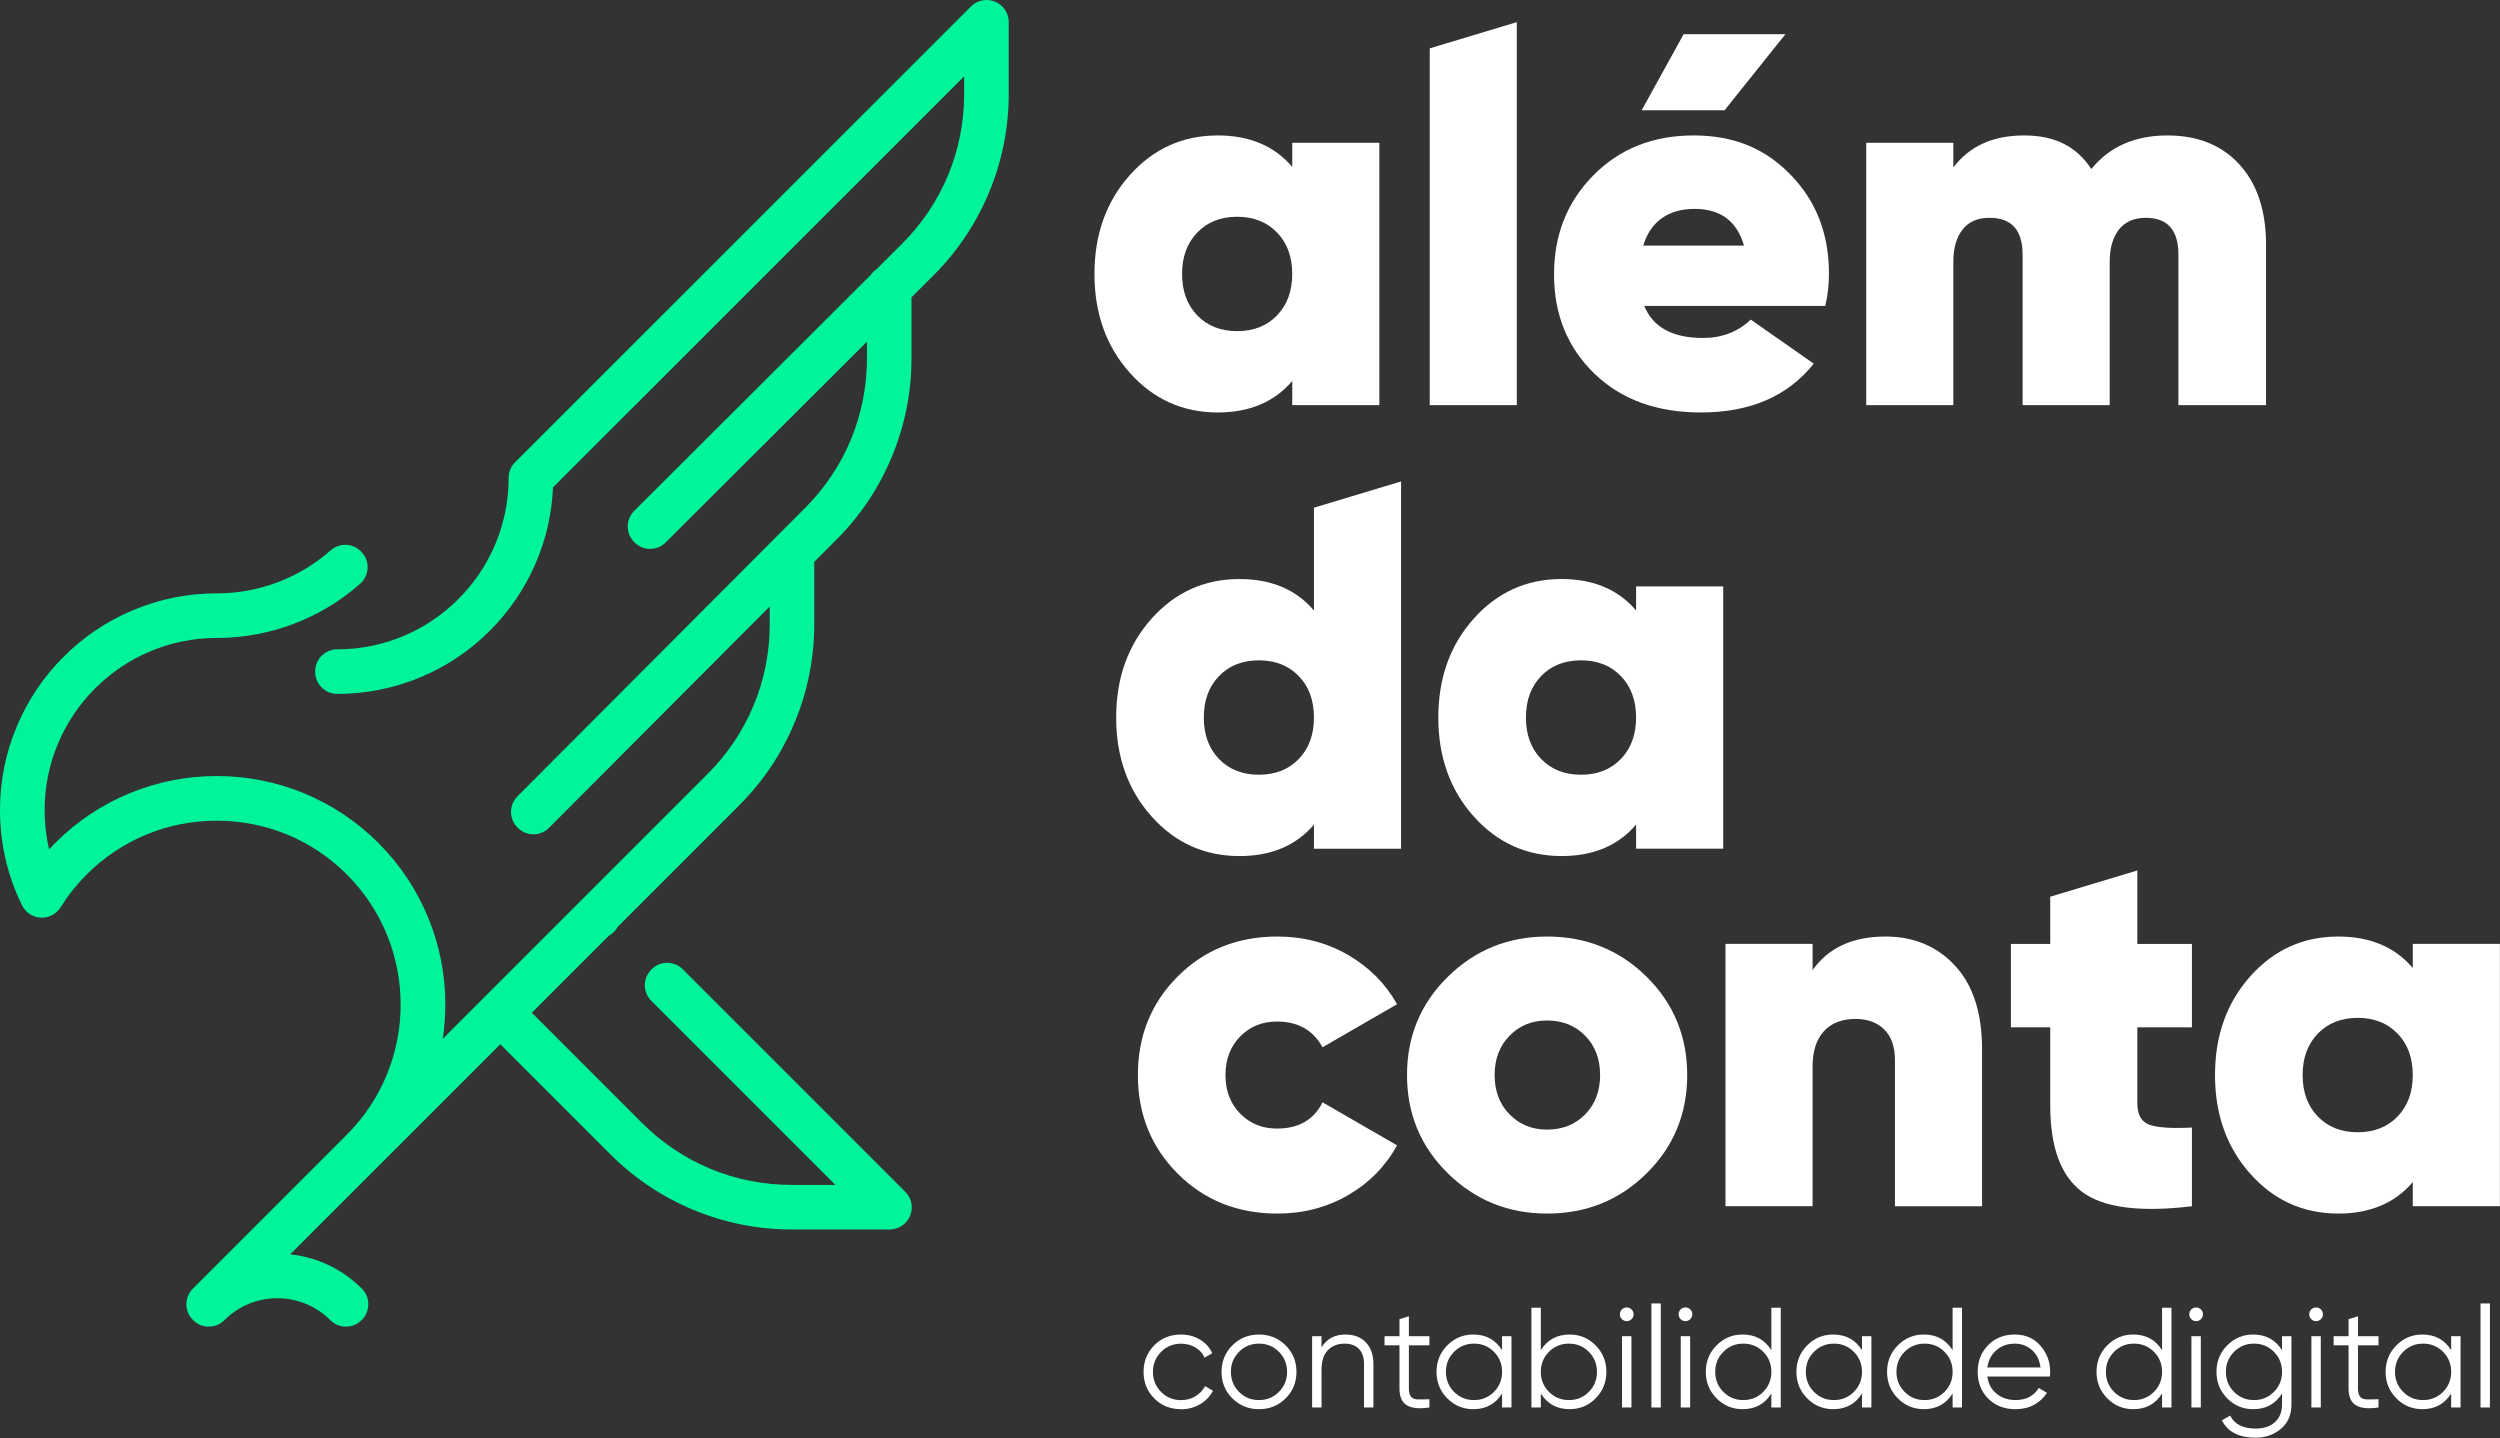 <svg xmlns="http://www.w3.org/2000/svg" width="1436" height="826" viewBox="0 0 1436 826" fill="none"><rect x="0" y="0" width="1436" height="826" fill="#333333" stroke="none"/><g clip-path="url(#clip0_1_32)"><path d="M742.27 82.02H792.3V232.7H742.27V218.84C732.02 230.89 717.76 236.92 699.48 236.92C679.39 236.92 662.56 229.34 649 214.17C635.44 199 628.66 180.07 628.66 157.36C628.66 134.65 635.44 115.72 649 100.55C662.56 85.38 679.39 77.8 699.48 77.8C717.76 77.8 732.03 83.83 742.27 95.88V82.02ZM687.72 181.17C693.54 187.2 701.18 190.21 710.62 190.21C720.06 190.21 727.69 187.2 733.52 181.17C739.34 175.14 742.26 167.21 742.26 157.36C742.26 147.51 739.35 139.58 733.52 133.55C727.69 127.52 720.06 124.51 710.62 124.51C701.18 124.51 693.54 127.52 687.72 133.55C681.89 139.58 678.98 147.52 678.98 157.36C678.98 167.2 681.89 175.14 687.72 181.17Z" fill="white"></path><path d="M944.48 175.75C949.5 188.01 960.75 194.13 978.23 194.13C989.08 194.13 998.22 190.62 1005.65 183.58L1041.81 208.89C1026.94 227.57 1005.34 236.92 977.02 236.92C951.5 236.92 931.06 229.44 915.69 214.47C900.32 199.51 892.64 180.57 892.64 157.66C892.64 134.75 900.17 115.97 915.24 100.7C930.31 85.43 949.49 77.8 972.8 77.8C996.11 77.8 1013.88 85.33 1028.55 100.4C1043.21 115.47 1050.55 134.36 1050.55 157.06C1050.55 163.69 1049.84 169.92 1048.44 175.74H944.47L944.48 175.75ZM1025.55 19.64L990.59 63.34H942.97L967.08 19.64H1025.55ZM943.88 141.09H1001.74C997.72 127.03 988.28 119.99 973.41 119.99C958.54 119.99 948.1 127.02 943.88 141.09Z" fill="white"></path><path d="M1244.95 77.8C1262.43 77.8 1276.24 83.38 1286.39 94.53C1296.53 105.68 1301.61 121 1301.61 140.49V232.71H1251.28V146.22C1251.28 132.16 1245.05 125.12 1232.6 125.12C1225.77 125.12 1220.59 127.38 1217.08 131.9C1213.56 136.42 1211.81 142.6 1211.81 150.43V232.7H1161.78V146.21C1161.78 132.15 1155.45 125.11 1142.79 125.11C1135.96 125.11 1130.78 127.37 1127.27 131.89C1123.75 136.41 1122 142.59 1122 150.42V232.69H1071.97V82.02H1122V96.18C1131.24 83.93 1144.8 77.8 1162.68 77.8C1180.56 77.8 1192.82 84.23 1201.25 97.09C1211.69 84.24 1226.26 77.8 1244.95 77.8Z" fill="white"></path><path d="M821.23 27.78V232.71H871.25V12.71H871.24L821.23 27.78Z" fill="white"></path><path d="M754.74 291.62V350.68C744.49 338.63 730.23 332.6 711.95 332.6C691.86 332.6 675.03 340.19 661.47 355.35C647.91 370.52 641.13 389.46 641.13 412.16C641.13 434.86 647.91 453.8 661.47 468.97C675.03 484.14 691.86 491.72 711.95 491.72C730.23 491.72 744.5 485.69 754.74 473.64V487.5H804.77V276.54L754.74 291.62ZM746 435.96C740.17 441.99 732.54 445 723.1 445C713.66 445 706.02 441.99 700.2 435.96C694.37 429.93 691.46 422 691.46 412.15C691.46 402.3 694.37 394.37 700.2 388.34C706.02 382.31 713.66 379.3 723.1 379.3C732.54 379.3 740.17 382.31 746 388.34C751.83 394.37 754.74 402.31 754.74 412.15C754.74 421.99 751.83 429.93 746 435.96Z" fill="white"></path><path d="M939.78 336.81H989.81V487.49H939.78V473.63C929.53 485.68 915.27 491.71 896.99 491.71C876.9 491.71 860.07 484.13 846.51 468.96C832.95 453.79 826.17 434.86 826.17 412.15C826.17 389.44 832.95 370.51 846.51 355.34C860.07 340.17 876.9 332.59 896.99 332.59C915.27 332.59 929.54 338.62 939.78 350.67V336.81ZM885.23 435.96C891.06 441.99 898.69 445 908.13 445C917.57 445 925.21 441.99 931.03 435.96C936.85 429.93 939.77 422 939.77 412.15C939.77 402.3 936.85 394.37 931.03 388.34C925.2 382.31 917.57 379.3 908.13 379.3C898.69 379.3 891.05 382.31 885.23 388.34C879.4 394.37 876.49 402.31 876.49 412.15C876.49 421.99 879.4 429.93 885.23 435.96Z" fill="white"></path><path d="M733.76 697.07C710.86 697.07 691.77 689.44 676.5 674.17C661.23 658.9 653.6 640.02 653.6 617.51C653.6 595 661.23 576.12 676.5 560.85C691.77 545.58 710.86 537.95 733.76 537.95C748.63 537.95 762.13 541.47 774.29 548.5C786.44 555.54 795.84 564.98 802.47 576.83L759.68 601.54C754.26 591.7 745.52 586.77 733.46 586.77C725.02 586.77 717.99 589.63 712.36 595.36C706.73 601.09 703.92 608.47 703.92 617.51C703.92 626.55 706.73 633.93 712.36 639.66C717.98 645.39 725.02 648.25 733.46 648.25C745.92 648.25 754.66 643.23 759.68 633.18L802.47 657.89C795.84 669.94 786.45 679.49 774.29 686.52C762.13 693.55 748.62 697.07 733.76 697.07Z" fill="white"></path><path d="M888.66 697.07C866.36 697.07 847.37 689.39 831.7 674.02C816.03 658.65 808.19 639.81 808.19 617.51C808.19 595.21 816.02 576.37 831.7 561C847.37 545.63 866.36 537.95 888.66 537.95C910.96 537.95 930.2 545.63 945.77 561C961.34 576.37 969.13 595.2 969.13 617.51C969.13 639.82 961.34 658.65 945.77 674.02C930.2 689.39 911.16 697.07 888.66 697.07ZM888.66 648.85C897.5 648.85 904.78 645.94 910.51 640.11C916.24 634.29 919.1 626.75 919.1 617.51C919.1 608.27 916.24 600.74 910.51 594.91C904.78 589.08 897.5 586.17 888.66 586.17C879.82 586.17 872.84 589.08 867.11 594.91C861.38 600.74 858.52 608.27 858.52 617.51C858.52 626.75 861.38 634.29 867.11 640.11C872.84 645.94 880.02 648.85 888.66 648.85Z" fill="white"></path><path d="M1083.04 537.95C1099.31 537.95 1112.62 543.53 1122.97 554.68C1133.32 565.83 1138.49 581.85 1138.49 602.75V692.86H1088.46V609.08C1088.46 601.24 1086.4 595.32 1082.28 591.3C1078.16 587.28 1072.68 585.27 1065.86 585.27C1058.02 585.27 1051.95 587.63 1047.63 592.35C1043.31 597.07 1041.15 603.85 1041.15 612.69V692.85H991.12V542.17H1041.15V557.24C1050.19 544.39 1064.15 537.95 1083.04 537.95Z" fill="white"></path><path d="M1259.03 590.09H1227.69V633.79C1227.69 640.42 1230.1 644.54 1234.92 646.15C1239.74 647.76 1247.78 648.26 1259.03 647.66V692.86C1229.09 696.48 1208.05 693.71 1195.89 684.57C1183.73 675.43 1177.66 658.91 1177.66 635V590.1H1155.06V542.18H1177.66V515.06L1227.69 499.99V542.18H1259.03V590.1V590.09Z" fill="white"></path><path d="M1385.91 542.17H1435.94V692.85H1385.91V678.99C1375.66 691.04 1361.4 697.07 1343.12 697.07C1323.03 697.07 1306.2 689.49 1292.64 674.32C1279.08 659.15 1272.3 640.22 1272.3 617.51C1272.3 594.8 1279.08 575.87 1292.64 560.7C1306.2 545.53 1323.03 537.95 1343.12 537.95C1361.4 537.95 1375.67 543.98 1385.91 556.03V542.17ZM1331.36 641.32C1337.18 647.35 1344.82 650.36 1354.26 650.36C1363.7 650.36 1371.33 647.35 1377.16 641.32C1382.99 635.29 1385.9 627.36 1385.9 617.51C1385.9 607.66 1382.99 599.73 1377.16 593.7C1371.33 587.67 1363.7 584.66 1354.26 584.66C1344.82 584.66 1337.18 587.67 1331.36 593.7C1325.53 599.73 1322.62 607.67 1322.62 617.51C1322.62 627.35 1325.53 635.29 1331.36 641.32Z" fill="white"></path><path d="M198.71 762.01C201.95 762.01 205.2 760.77 207.67 758.3L207.85 758.12C212.8 753.17 212.8 745.15 207.85 740.2C196.64 728.99 182.23 722.13 166.69 720.48L287.37 599.81L350.62 663.06C364.37 676.81 380.44 687.55 398.4 694.99C416.36 702.43 435.32 706.2 454.76 706.2H511.05C516.18 706.2 520.8 703.11 522.76 698.38C524.72 693.64 523.64 688.19 520.01 684.57L392.2 556.76C389.82 554.38 386.6 553.05 383.24 553.05C379.88 553.05 376.66 554.38 374.28 556.76L374.1 556.94C369.15 561.89 369.15 569.91 374.1 574.86L479.85 680.61H454.76C422.26 680.61 391.7 667.95 368.72 644.97L305.47 581.72L349.63 537.56C350.68 536.99 351.66 536.27 352.54 535.38L352.72 535.2C353.61 534.31 354.33 533.33 354.9 532.29L424.61 462.58C438.34 448.85 449.08 432.78 456.51 414.84C463.94 396.9 467.71 377.95 467.71 358.53V322.74L480.58 309.84C494.28 296.11 504.98 280.06 512.39 262.13C519.8 244.21 523.56 225.28 523.56 205.89V170.78L536.14 158.23C549.92 144.48 560.7 128.4 568.16 110.42C575.62 92.44 579.41 73.45 579.41 53.98V12.67C579.41 7.54 576.32 2.92 571.59 0.96C570 0.32 568.36 0 566.73 0C563.43 0 560.19 1.29 557.77 3.71L295.86 265.53C293.48 267.91 292.15 271.13 292.15 274.49V274.54C292.15 328.82 247.99 372.98 193.71 372.98C186.71 372.98 181.04 378.65 181.04 385.65V385.9C181.04 392.9 186.71 398.57 193.71 398.57C210.45 398.57 226.69 395.29 242 388.82C256.77 382.57 270.04 373.63 281.42 362.24C292.81 350.85 301.75 337.59 308 322.82C313.77 309.18 317.01 294.78 317.64 279.95L553.82 43.85V53.94C553.82 86.49 541.13 117.08 518.08 140.07L503.55 154.56C502.22 155.46 501.07 156.61 500.16 157.94L364.3 293.44C361.92 295.81 360.58 299.04 360.58 302.4C360.58 305.76 361.91 308.99 364.28 311.37L364.46 311.55C366.93 314.03 370.18 315.27 373.43 315.27C376.67 315.27 379.9 314.04 382.38 311.57L497.98 196.28V205.86C497.98 238.28 485.37 268.78 462.48 291.73L297.23 457.42C294.86 459.8 293.53 463.03 293.53 466.39C293.53 469.75 294.88 472.97 297.26 475.35L297.44 475.53C299.91 477.99 303.15 479.23 306.38 479.23C309.63 479.23 312.88 477.99 315.35 475.51L442.13 348.39V358.52C442.13 390.99 429.49 421.52 406.53 444.47L254.33 596.67C255.3 590.2 255.79 583.64 255.79 577.02C255.79 559.98 252.56 543.36 246.18 527.63C239.57 511.34 229.87 496.73 217.34 484.2C204.81 471.67 190.2 461.97 173.91 455.37C158.18 448.99 141.56 445.76 124.52 445.76C107.48 445.76 90.86 448.99 75.13 455.37C58.84 461.98 44.23 471.68 31.7 484.2C30.51 485.39 29.33 486.61 28.19 487.85C26.49 480.54 25.63 473.01 25.63 465.33C25.63 410.8 69.99 366.43 124.53 366.43C154.89 366.43 184.14 355.38 206.88 335.3C209.4 333.08 210.93 329.94 211.14 326.59C211.35 323.24 210.22 319.94 207.99 317.42L207.82 317.23C205.32 314.39 201.82 312.94 198.32 312.94C195.34 312.94 192.35 313.98 189.94 316.11C171.88 332.05 148.65 340.83 124.53 340.83C107.73 340.83 91.42 344.12 76.07 350.62C61.24 356.89 47.93 365.87 36.5 377.29C25.07 388.72 16.1 402.03 9.83 416.86C3.29 432.21 0 448.52 0 465.32C0 484.41 4.21 502.73 12.53 519.78L12.63 519.98C14.65 524.12 18.75 526.84 23.35 527.09C23.58 527.1 23.8 527.11 24.03 527.11C28.38 527.11 32.44 524.88 34.77 521.17L34.89 520.98C39.1 514.26 44.12 507.97 49.79 502.3C69.71 482.38 96.25 471.4 124.51 471.4C152.77 471.4 179.31 482.37 199.23 502.3C240.43 543.5 240.43 610.54 199.23 651.74C199.09 651.88 198.96 652.02 198.82 652.17L110.78 740.21C105.83 745.16 105.83 753.18 110.78 758.13L110.96 758.31C113.34 760.69 116.56 762.02 119.92 762.02C123.28 762.02 126.5 760.69 128.88 758.31C137.01 750.18 147.82 745.7 159.32 745.7C170.82 745.7 181.63 750.18 189.76 758.31C192.23 760.78 195.48 762.02 198.72 762.02L198.71 762.01Z" fill="#00F59B"></path><path d="M678.39 809.44C672.22 809.44 667.1 807.38 663 803.26C658.91 799.14 656.86 794.05 656.86 788C656.86 781.95 658.91 776.86 663 772.74C667.09 768.62 672.22 766.56 678.39 766.56C682.43 766.56 686.06 767.53 689.28 769.47C692.5 771.41 694.85 774.01 696.32 777.29L691.9 779.83C690.81 777.37 689.05 775.42 686.62 773.98C684.19 772.54 681.45 771.81 678.39 771.81C673.86 771.81 670.04 773.38 666.93 776.52C663.82 779.66 662.26 783.49 662.26 788.02C662.26 792.55 663.81 796.38 666.93 799.52C670.04 802.66 673.86 804.23 678.39 804.23C681.45 804.23 684.17 803.51 686.57 802.06C688.97 800.61 690.85 798.66 692.22 796.21L696.72 798.83C695.03 802.1 692.55 804.7 689.27 806.61C686 808.52 682.37 809.48 678.38 809.48L678.39 809.44Z" fill="white"></path><path d="M738.43 803.26C734.26 807.38 729.17 809.44 723.17 809.44C717.17 809.44 712.08 807.38 707.91 803.26C703.74 799.14 701.65 794.05 701.65 788C701.65 781.95 703.74 776.86 707.91 772.74C712.08 768.62 717.17 766.56 723.17 766.56C729.17 766.56 734.26 768.62 738.43 772.74C742.6 776.86 744.69 781.95 744.69 788C744.69 794.05 742.6 799.14 738.43 803.26ZM711.7 799.49C714.81 802.63 718.63 804.2 723.16 804.2C727.69 804.2 731.51 802.63 734.62 799.49C737.73 796.35 739.29 792.52 739.29 787.99C739.29 783.46 737.74 779.63 734.62 776.49C731.51 773.35 727.69 771.78 723.16 771.78C718.63 771.78 714.81 773.35 711.7 776.49C708.59 779.63 707.03 783.46 707.03 787.99C707.03 792.52 708.58 796.35 711.7 799.49Z" fill="white"></path><path d="M772.84 766.55C777.8 766.55 781.72 768.06 784.58 771.09C787.44 774.12 788.88 778.2 788.88 783.33V808.46H783.48V783.33C783.48 779.67 782.51 776.84 780.57 774.82C778.63 772.8 775.89 771.79 772.34 771.79C768.41 771.79 765.22 773.03 762.76 775.51C760.3 777.99 759.08 781.83 759.08 787.01V808.45H753.68V767.53H759.08V773.91C762.14 769 766.72 766.54 772.83 766.54L772.84 766.55Z" fill="white"></path><path d="M821.05 772.77H809.26V797.57C809.26 799.81 809.7 801.4 810.57 802.36C811.44 803.32 812.75 803.81 814.5 803.83C816.25 803.86 818.43 803.82 821.05 803.71V808.46C815.32 809.33 811.02 808.92 808.16 807.23C805.3 805.54 803.86 802.32 803.86 797.57V772.77H795.27V767.53H803.86V757.71L809.26 756.07V767.53H821.05V772.77Z" fill="white"></path><path d="M862.79 767.53H868.19V808.45H862.79V800.43C859.03 806.43 853.51 809.43 846.26 809.43C840.42 809.43 835.44 807.36 831.32 803.21C827.2 799.06 825.14 793.99 825.14 787.99C825.14 781.99 827.2 776.91 831.32 772.77C835.44 768.62 840.42 766.55 846.26 766.55C853.52 766.55 859.03 769.55 862.79 775.55V767.53ZM835.21 799.49C838.32 802.63 842.14 804.2 846.67 804.2C851.2 804.2 855.02 802.63 858.13 799.49C861.24 796.35 862.8 792.52 862.8 787.99C862.8 783.46 861.25 779.63 858.13 776.49C855.02 773.35 851.2 771.78 846.67 771.78C842.14 771.78 838.32 773.35 835.21 776.49C832.1 779.63 830.54 783.46 830.54 787.99C830.54 792.52 832.09 796.35 835.21 799.49Z" fill="white"></path><path d="M901.58 766.55C907.42 766.55 912.4 768.62 916.52 772.77C920.64 776.92 922.7 781.99 922.7 787.99C922.7 793.99 920.64 799.07 916.52 803.21C912.4 807.36 907.42 809.43 901.58 809.43C894.32 809.43 888.81 806.43 885.05 800.43V808.45H879.65V751.16H885.05V775.55C888.82 769.55 894.33 766.55 901.58 766.55ZM889.71 799.49C892.82 802.63 896.64 804.2 901.17 804.2C905.7 804.2 909.52 802.63 912.63 799.49C915.74 796.35 917.3 792.52 917.3 787.99C917.3 783.46 915.74 779.63 912.63 776.49C909.52 773.35 905.7 771.78 901.17 771.78C896.64 771.78 892.82 773.35 889.71 776.49C886.6 779.63 885.04 783.46 885.04 787.99C885.04 792.52 886.6 796.35 889.71 799.49Z" fill="white"></path><path d="M937.18 757.71C936.42 758.47 935.49 758.86 934.4 758.86C933.31 758.86 932.38 758.48 931.62 757.71C930.85 756.95 930.47 756.02 930.47 754.93C930.47 753.84 930.85 752.91 931.62 752.15C932.38 751.39 933.31 751 934.4 751C935.49 751 936.42 751.38 937.18 752.15C937.94 752.91 938.33 753.84 938.33 754.93C938.33 756.02 937.95 756.95 937.18 757.71ZM931.7 808.45V767.53H937.1V808.45H931.7Z" fill="white"></path><path d="M948.56 808.45V748.7H953.96V808.45H948.56Z" fill="white"></path><path d="M970.9 757.71C970.14 758.47 969.21 758.86 968.12 758.86C967.03 758.86 966.1 758.48 965.34 757.71C964.57 756.95 964.19 756.02 964.19 754.93C964.19 753.84 964.57 752.91 965.34 752.15C966.1 751.39 967.03 751 968.12 751C969.21 751 970.14 751.38 970.9 752.15C971.66 752.91 972.05 753.84 972.05 754.93C972.05 756.02 971.67 756.95 970.9 757.71ZM965.42 808.45V767.53H970.82V808.45H965.42Z" fill="white"></path><path d="M1017.47 751.16H1022.87V808.45H1017.47V800.43C1013.71 806.43 1008.19 809.43 1000.94 809.43C995.1 809.43 990.12 807.36 986 803.21C981.88 799.06 979.82 793.99 979.82 787.99C979.82 781.99 981.88 776.91 986 772.77C990.12 768.62 995.1 766.55 1000.94 766.55C1008.2 766.55 1013.71 769.55 1017.47 775.55V751.16ZM989.89 799.49C993 802.63 996.82 804.2 1001.35 804.2C1005.88 804.2 1009.7 802.63 1012.81 799.49C1015.92 796.35 1017.48 792.52 1017.48 787.99C1017.48 783.46 1015.93 779.63 1012.81 776.49C1009.7 773.35 1005.88 771.78 1001.35 771.78C996.82 771.78 993 773.35 989.89 776.49C986.78 779.63 985.22 783.46 985.22 787.99C985.22 792.52 986.77 796.35 989.89 799.49Z" fill="white"></path><path d="M1069.52 767.53H1074.92V808.45H1069.52V800.43C1065.76 806.43 1060.24 809.43 1052.99 809.43C1047.15 809.43 1042.17 807.36 1038.05 803.21C1033.93 799.06 1031.87 793.99 1031.87 787.99C1031.87 781.99 1033.93 776.91 1038.05 772.77C1042.17 768.62 1047.15 766.55 1052.99 766.55C1060.25 766.55 1065.76 769.55 1069.52 775.55V767.53ZM1041.94 799.49C1045.05 802.63 1048.87 804.2 1053.4 804.2C1057.93 804.2 1061.75 802.63 1064.86 799.49C1067.97 796.35 1069.53 792.52 1069.53 787.99C1069.53 783.46 1067.98 779.63 1064.86 776.49C1061.75 773.35 1057.93 771.78 1053.4 771.78C1048.87 771.78 1045.05 773.35 1041.94 776.49C1038.83 779.63 1037.27 783.46 1037.27 787.99C1037.27 792.52 1038.82 796.35 1041.94 799.49Z" fill="white"></path><path d="M1121.58 751.16H1126.98V808.45H1121.58V800.43C1117.82 806.43 1112.3 809.43 1105.05 809.43C1099.21 809.43 1094.23 807.36 1090.11 803.21C1085.99 799.06 1083.93 793.99 1083.93 787.99C1083.93 781.99 1085.99 776.91 1090.11 772.77C1094.23 768.62 1099.21 766.55 1105.05 766.55C1112.31 766.55 1117.82 769.55 1121.58 775.55V751.16ZM1094 799.49C1097.11 802.63 1100.93 804.2 1105.46 804.2C1109.99 804.2 1113.81 802.63 1116.92 799.49C1120.03 796.35 1121.59 792.52 1121.59 787.99C1121.59 783.46 1120.04 779.63 1116.92 776.49C1113.81 773.35 1109.99 771.78 1105.46 771.78C1100.93 771.78 1097.11 773.35 1094 776.49C1090.89 779.63 1089.33 783.46 1089.33 787.99C1089.33 792.52 1090.88 796.35 1094 799.49Z" fill="white"></path><path d="M1157.34 766.55C1163.4 766.55 1168.29 768.69 1172.03 772.97C1175.77 777.25 1177.64 782.31 1177.64 788.15C1177.64 788.75 1177.58 789.6 1177.48 790.69H1141.55C1142.09 794.84 1143.85 798.13 1146.83 800.55C1149.8 802.98 1153.47 804.19 1157.84 804.19C1160.95 804.19 1163.64 803.55 1165.9 802.27C1168.16 800.99 1169.87 799.31 1171.02 797.24L1175.77 800.02C1173.97 802.91 1171.51 805.2 1168.4 806.9C1165.29 808.59 1161.74 809.44 1157.76 809.44C1151.32 809.44 1146.08 807.42 1142.05 803.38C1138.01 799.34 1135.99 794.21 1135.99 787.99C1135.99 781.77 1137.98 776.78 1141.96 772.68C1145.94 768.59 1151.07 766.54 1157.35 766.54L1157.34 766.55ZM1157.34 771.79C1153.08 771.79 1149.52 773.06 1146.66 775.6C1143.8 778.14 1142.09 781.42 1141.54 785.46H1172.07C1171.52 781.15 1169.86 777.79 1167.08 775.39C1164.3 772.99 1161.05 771.79 1157.34 771.79Z" fill="white"></path><path d="M1241.89 751.16H1247.29V808.45H1241.89V800.43C1238.13 806.43 1232.61 809.43 1225.36 809.43C1219.52 809.43 1214.54 807.36 1210.42 803.21C1206.3 799.06 1204.24 793.99 1204.24 787.99C1204.24 781.99 1206.3 776.91 1210.42 772.77C1214.54 768.62 1219.52 766.55 1225.36 766.55C1232.62 766.55 1238.13 769.55 1241.89 775.55V751.16ZM1214.31 799.49C1217.42 802.63 1221.24 804.2 1225.77 804.2C1230.3 804.2 1234.12 802.63 1237.23 799.49C1240.34 796.35 1241.9 792.52 1241.9 787.99C1241.9 783.46 1240.35 779.63 1237.23 776.49C1234.12 773.35 1230.3 771.78 1225.77 771.78C1221.24 771.78 1217.42 773.35 1214.31 776.49C1211.2 779.63 1209.64 783.46 1209.64 787.99C1209.64 792.52 1211.19 796.35 1214.31 799.49Z" fill="white"></path><path d="M1264.23 757.71C1263.47 758.47 1262.54 758.86 1261.45 758.86C1260.36 758.86 1259.43 758.48 1258.67 757.71C1257.9 756.95 1257.52 756.02 1257.52 754.93C1257.52 753.84 1257.9 752.91 1258.67 752.15C1259.43 751.39 1260.36 751 1261.45 751C1262.54 751 1263.47 751.38 1264.23 752.15C1264.99 752.91 1265.38 753.84 1265.38 754.93C1265.38 756.02 1265 756.95 1264.23 757.71ZM1258.75 808.45V767.53H1264.15V808.45H1258.75Z" fill="white"></path><path d="M1310.8 767.53H1316.2V806.82C1316.2 812.71 1314.18 817.35 1310.14 820.73C1306.1 824.11 1301.27 825.81 1295.65 825.81C1286.05 825.81 1279.58 822.48 1276.25 815.82L1281 813.12C1283.46 818.08 1288.34 820.57 1295.65 820.57C1300.34 820.57 1304.04 819.33 1306.74 816.85C1309.44 814.37 1310.79 811.03 1310.79 806.82V800.44C1307.03 806.44 1301.51 809.44 1294.26 809.44C1288.42 809.44 1283.44 807.37 1279.32 803.22C1275.2 799.07 1273.14 794 1273.14 788C1273.14 782 1275.2 776.92 1279.32 772.78C1283.44 768.63 1288.42 766.56 1294.26 766.56C1301.52 766.56 1307.03 769.56 1310.79 775.56V767.54L1310.8 767.53ZM1283.22 799.49C1286.33 802.63 1290.15 804.2 1294.68 804.2C1299.21 804.2 1303.03 802.63 1306.14 799.49C1309.25 796.35 1310.81 792.52 1310.81 787.99C1310.81 783.46 1309.26 779.63 1306.14 776.49C1303.03 773.35 1299.21 771.78 1294.68 771.78C1290.15 771.78 1286.33 773.35 1283.22 776.49C1280.11 779.63 1278.55 783.46 1278.55 787.99C1278.55 792.52 1280.1 796.35 1283.22 799.49Z" fill="white"></path><path d="M1333.14 757.71C1332.38 758.47 1331.45 758.86 1330.36 758.86C1329.27 758.86 1328.34 758.48 1327.58 757.71C1326.81 756.95 1326.43 756.02 1326.43 754.93C1326.43 753.84 1326.81 752.91 1327.58 752.15C1328.34 751.39 1329.27 751 1330.36 751C1331.45 751 1332.38 751.38 1333.14 752.15C1333.9 752.91 1334.29 753.84 1334.29 754.93C1334.29 756.02 1333.91 756.95 1333.14 757.71ZM1327.66 808.45V767.53H1333.06V808.45H1327.66Z" fill="white"></path><path d="M1366.21 772.77H1354.42V797.57C1354.42 799.81 1354.86 801.4 1355.73 802.36C1356.6 803.32 1357.91 803.81 1359.66 803.83C1361.41 803.86 1363.59 803.82 1366.21 803.71V808.46C1360.48 809.33 1356.18 808.92 1353.32 807.23C1350.46 805.54 1349.02 802.32 1349.02 797.57V772.77H1340.43V767.53H1349.02V757.71L1354.42 756.07V767.53H1366.21V772.77Z" fill="white"></path><path d="M1407.95 767.53H1413.35V808.45H1407.95V800.43C1404.19 806.43 1398.67 809.43 1391.42 809.43C1385.58 809.43 1380.6 807.36 1376.48 803.21C1372.36 799.06 1370.3 793.99 1370.3 787.99C1370.3 781.99 1372.36 776.91 1376.48 772.77C1380.6 768.62 1385.58 766.55 1391.42 766.55C1398.68 766.55 1404.19 769.55 1407.95 775.55V767.53ZM1380.37 799.49C1383.48 802.63 1387.3 804.2 1391.83 804.2C1396.36 804.2 1400.18 802.63 1403.29 799.49C1406.4 796.35 1407.96 792.52 1407.96 787.99C1407.96 783.46 1406.41 779.63 1403.29 776.49C1400.18 773.35 1396.36 771.78 1391.83 771.78C1387.3 771.78 1383.48 773.35 1380.37 776.49C1377.26 779.63 1375.7 783.46 1375.7 787.99C1375.7 792.52 1377.25 796.35 1380.37 799.49Z" fill="white"></path><path d="M1424.81 808.45V748.7H1430.21V808.45H1424.81Z" fill="white"></path></g><defs><clipPath id="clip0_1_32"><rect width="1435.94" height="825.8" fill="white"></rect></clipPath></defs></svg>